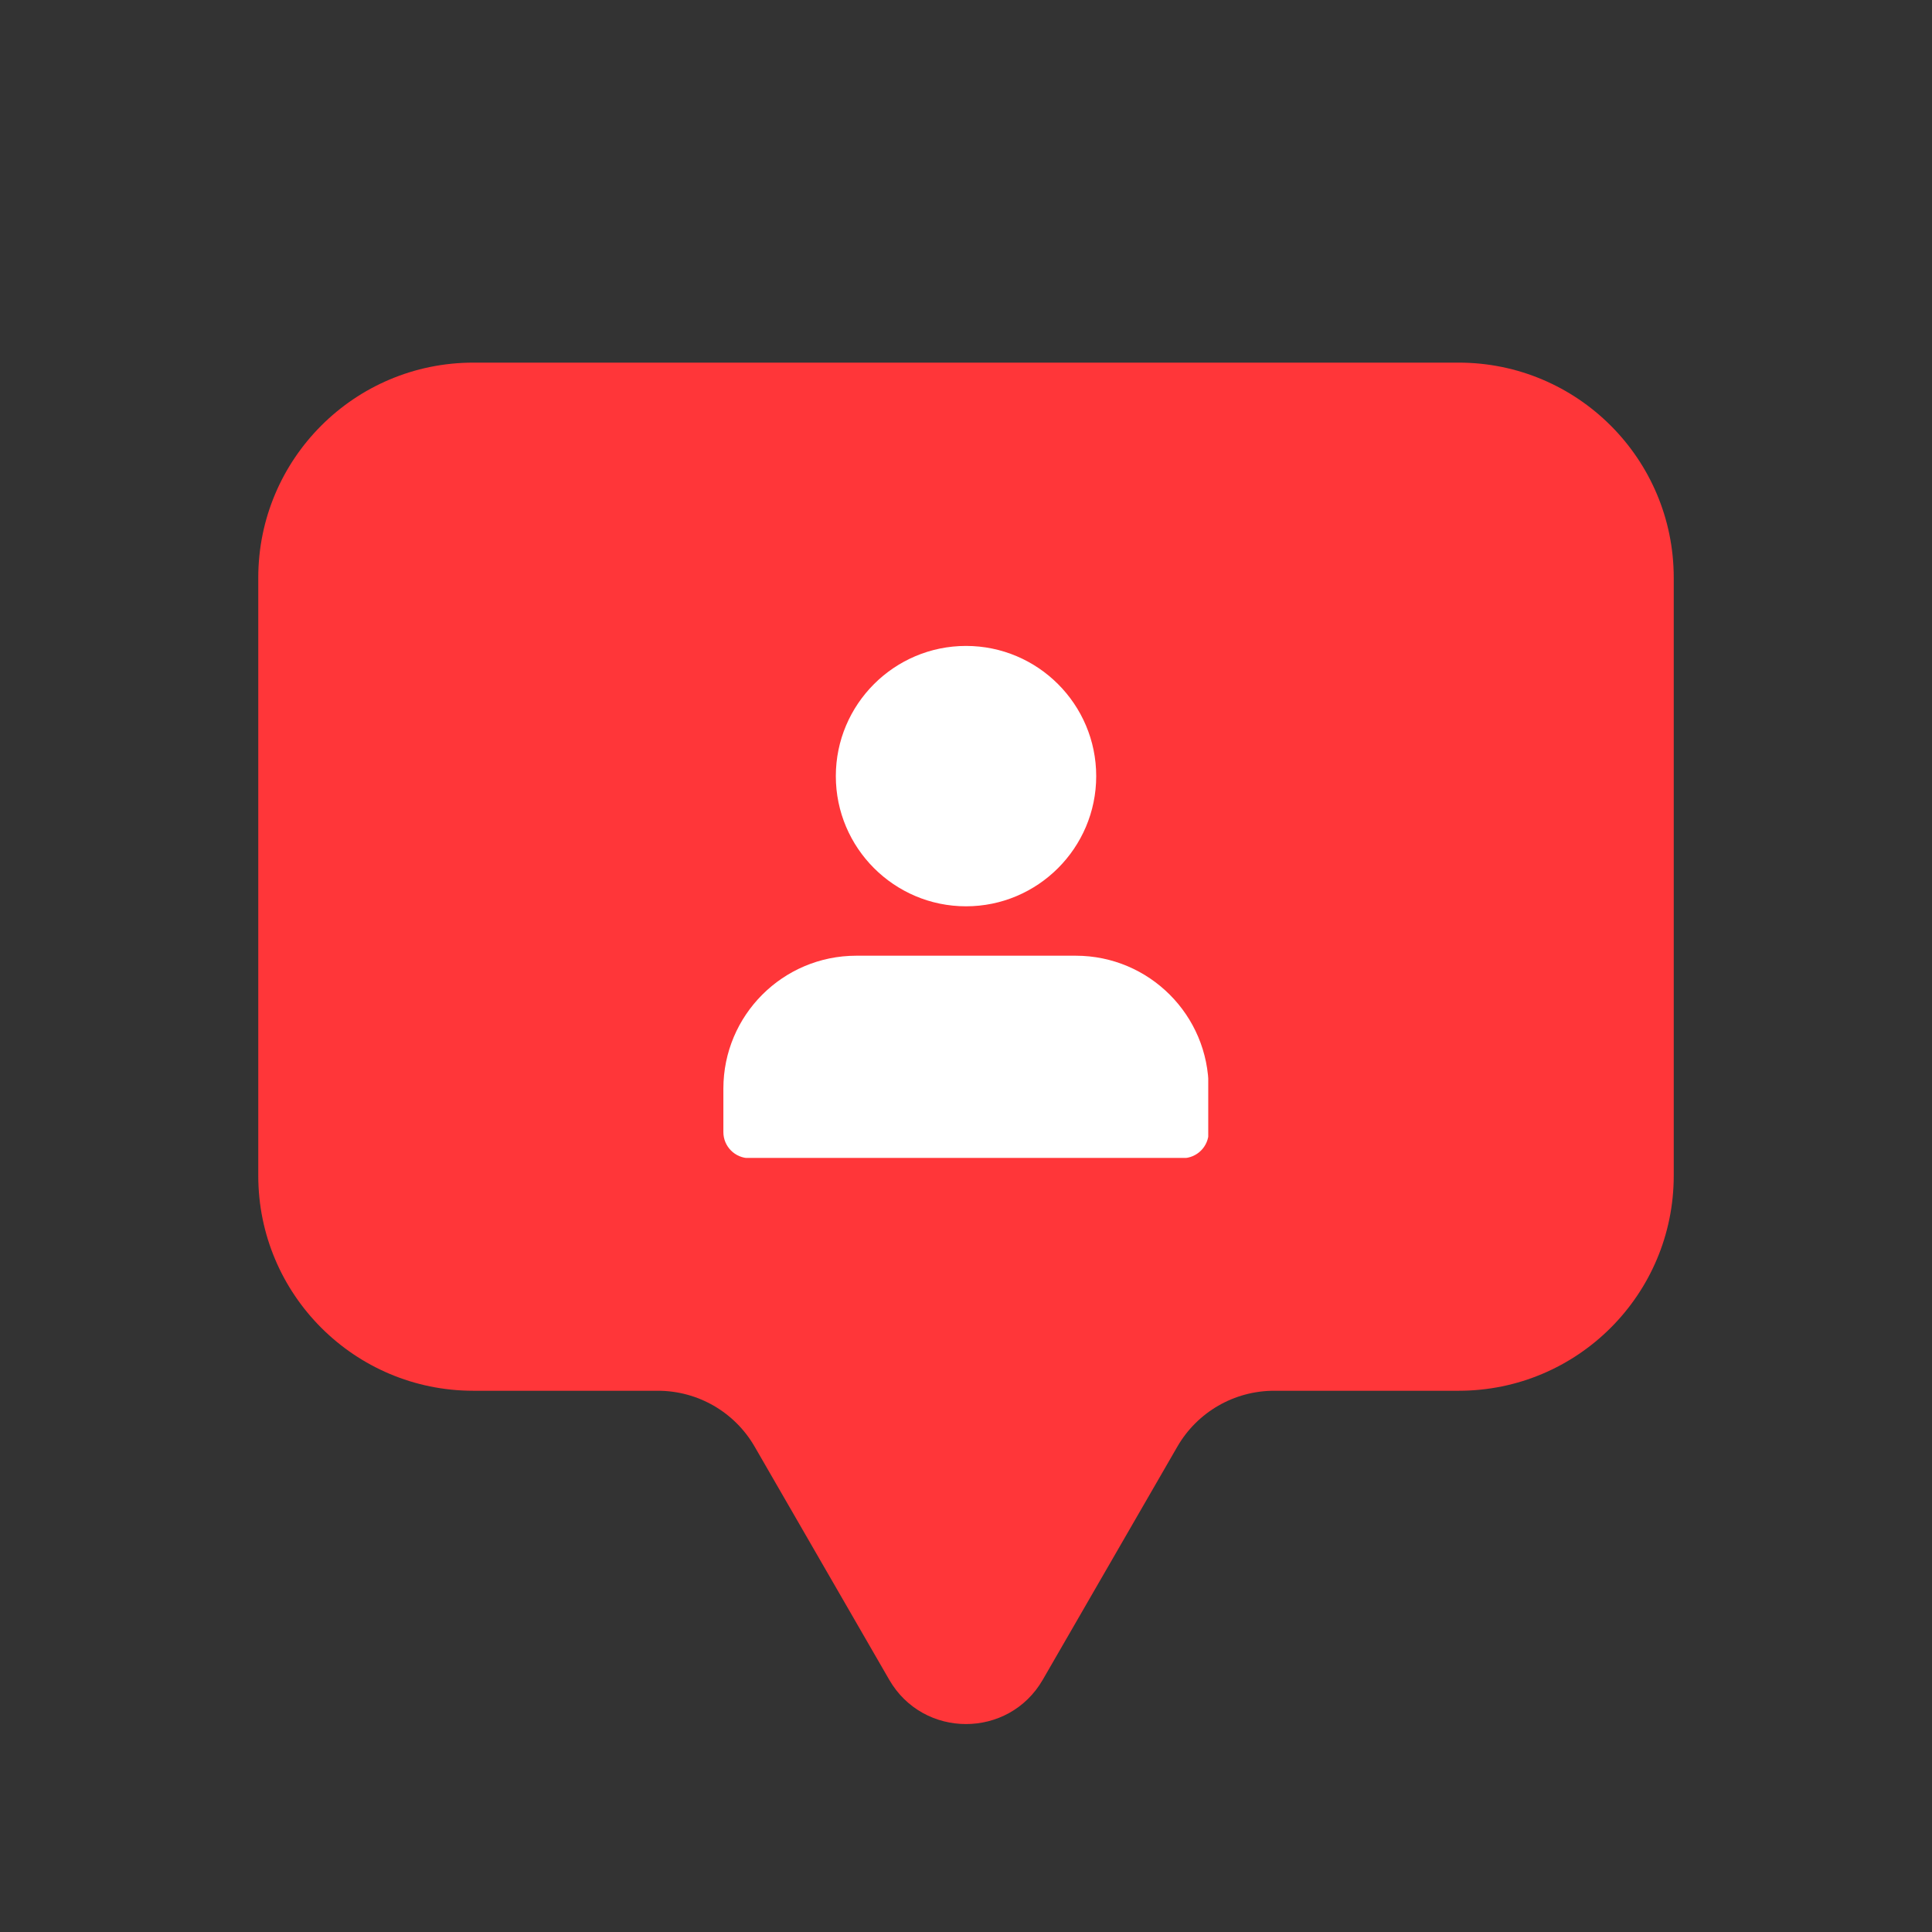 <svg xmlns="http://www.w3.org/2000/svg" xmlns:xlink="http://www.w3.org/1999/xlink" width="2000" zoomAndPan="magnify" viewBox="0 0 1500 1500" height="2000" preserveAspectRatio="xMidYMid meet" version="1.0"><rect x="0" y="0" width="1500" height="1500" fill="#333333" stroke="none"/><defs><clipPath id="e26296b571"><path d="M 200 281.531 L 1300 281.531 L 1300 1339 L 200 1339 Z M 200 281.531 " clip-rule="nonzero"/></clipPath><clipPath id="b92923ee88"><path d="M 369.016 501.496 L 1098.93 501.496 L 1098.93 951.496 L 369.016 951.496 Z M 369.016 501.496 " clip-rule="nonzero"/></clipPath><clipPath id="8e38317409"><path d="M 648 501.496 L 852 501.496 L 852 704 L 648 704 Z M 648 501.496 " clip-rule="nonzero"/></clipPath><clipPath id="b5431afefb"><path d="M 561.574 742 L 938.074 742 L 938.074 898.996 L 561.574 898.996 Z M 561.574 742 " clip-rule="nonzero"/></clipPath></defs><g clip-path="url(#e26296b571)"><path fill="#ff3639" d="M 1132.484 281.543 L 367.504 281.543 C 275.281 281.543 200.52 356.309 200.52 448.531 L 200.52 912.797 C 200.52 1005.023 275.281 1079.785 367.504 1079.785 L 510.781 1079.785 C 541.766 1079.785 570.398 1096.309 585.895 1123.145 L 690.379 1304.129 C 716.875 1350.027 783.117 1350.027 809.613 1304.129 L 914.105 1123.145 C 929.605 1096.309 958.227 1079.785 989.223 1079.785 L 1132.484 1079.785 C 1224.719 1079.785 1299.484 1005.023 1299.484 912.797 L 1299.484 448.531 C 1299.484 356.309 1224.719 281.543 1132.484 281.543 " fill-opacity="1" fill-rule="nonzero"/></g><path fill="#ffffff" d="M 720.398 625.984 C 720.398 673.777 681.648 712.516 633.863 712.516 C 586.066 712.516 547.32 673.777 547.32 625.984 C 547.32 578.188 586.066 539.449 633.863 539.449 C 681.648 539.449 720.398 578.188 720.398 625.984 " fill-opacity="1" fill-rule="nonzero"/><path fill="#ffffff" d="M 783.699 870.199 L 484.016 870.199 L 484.016 825.691 C 484.016 772.699 526.977 729.738 579.969 729.738 L 687.75 729.738 C 740.742 729.738 783.699 772.699 783.699 825.691 L 783.699 870.199 " fill-opacity="1" fill-rule="nonzero"/><path fill="#ffffff" d="M 980.246 602.66 L 979.402 602.66 L 931.906 628.312 L 924.758 600.145 L 984.457 568.195 L 1015.984 568.195 L 1015.984 841.465 L 980.246 841.465 L 980.246 602.66 " fill-opacity="1" fill-rule="nonzero"/><g clip-path="url(#b92923ee88)"><path fill="#ff3639" d="M 369.016 501.496 L 1098.508 501.496 L 1098.508 951.496 L 369.016 951.496 Z M 369.016 501.496 " fill-opacity="1" fill-rule="nonzero"/></g><g clip-path="url(#8e38317409)"><path fill="#ffffff" d="M 750.016 703.652 C 694.277 703.652 648.934 658.312 648.934 602.574 C 648.934 546.836 694.277 501.496 750.016 501.496 C 805.746 501.496 851.094 546.836 851.094 602.574 C 851.094 658.312 805.746 703.652 750.016 703.652 " fill-opacity="1" fill-rule="nonzero"/></g><g clip-path="url(#b5431afefb)"><path fill="#ffffff" d="M 918.125 899.219 L 581.902 899.219 C 570.707 899.219 561.625 890.141 561.625 878.941 L 561.625 845.215 C 561.625 788.219 607.832 742.012 664.832 742.012 L 835.195 742.012 C 892.195 742.012 938.406 788.219 938.406 845.215 L 938.406 878.941 C 938.406 890.141 929.324 899.219 918.125 899.219 " fill-opacity="1" fill-rule="nonzero"/></g></svg>